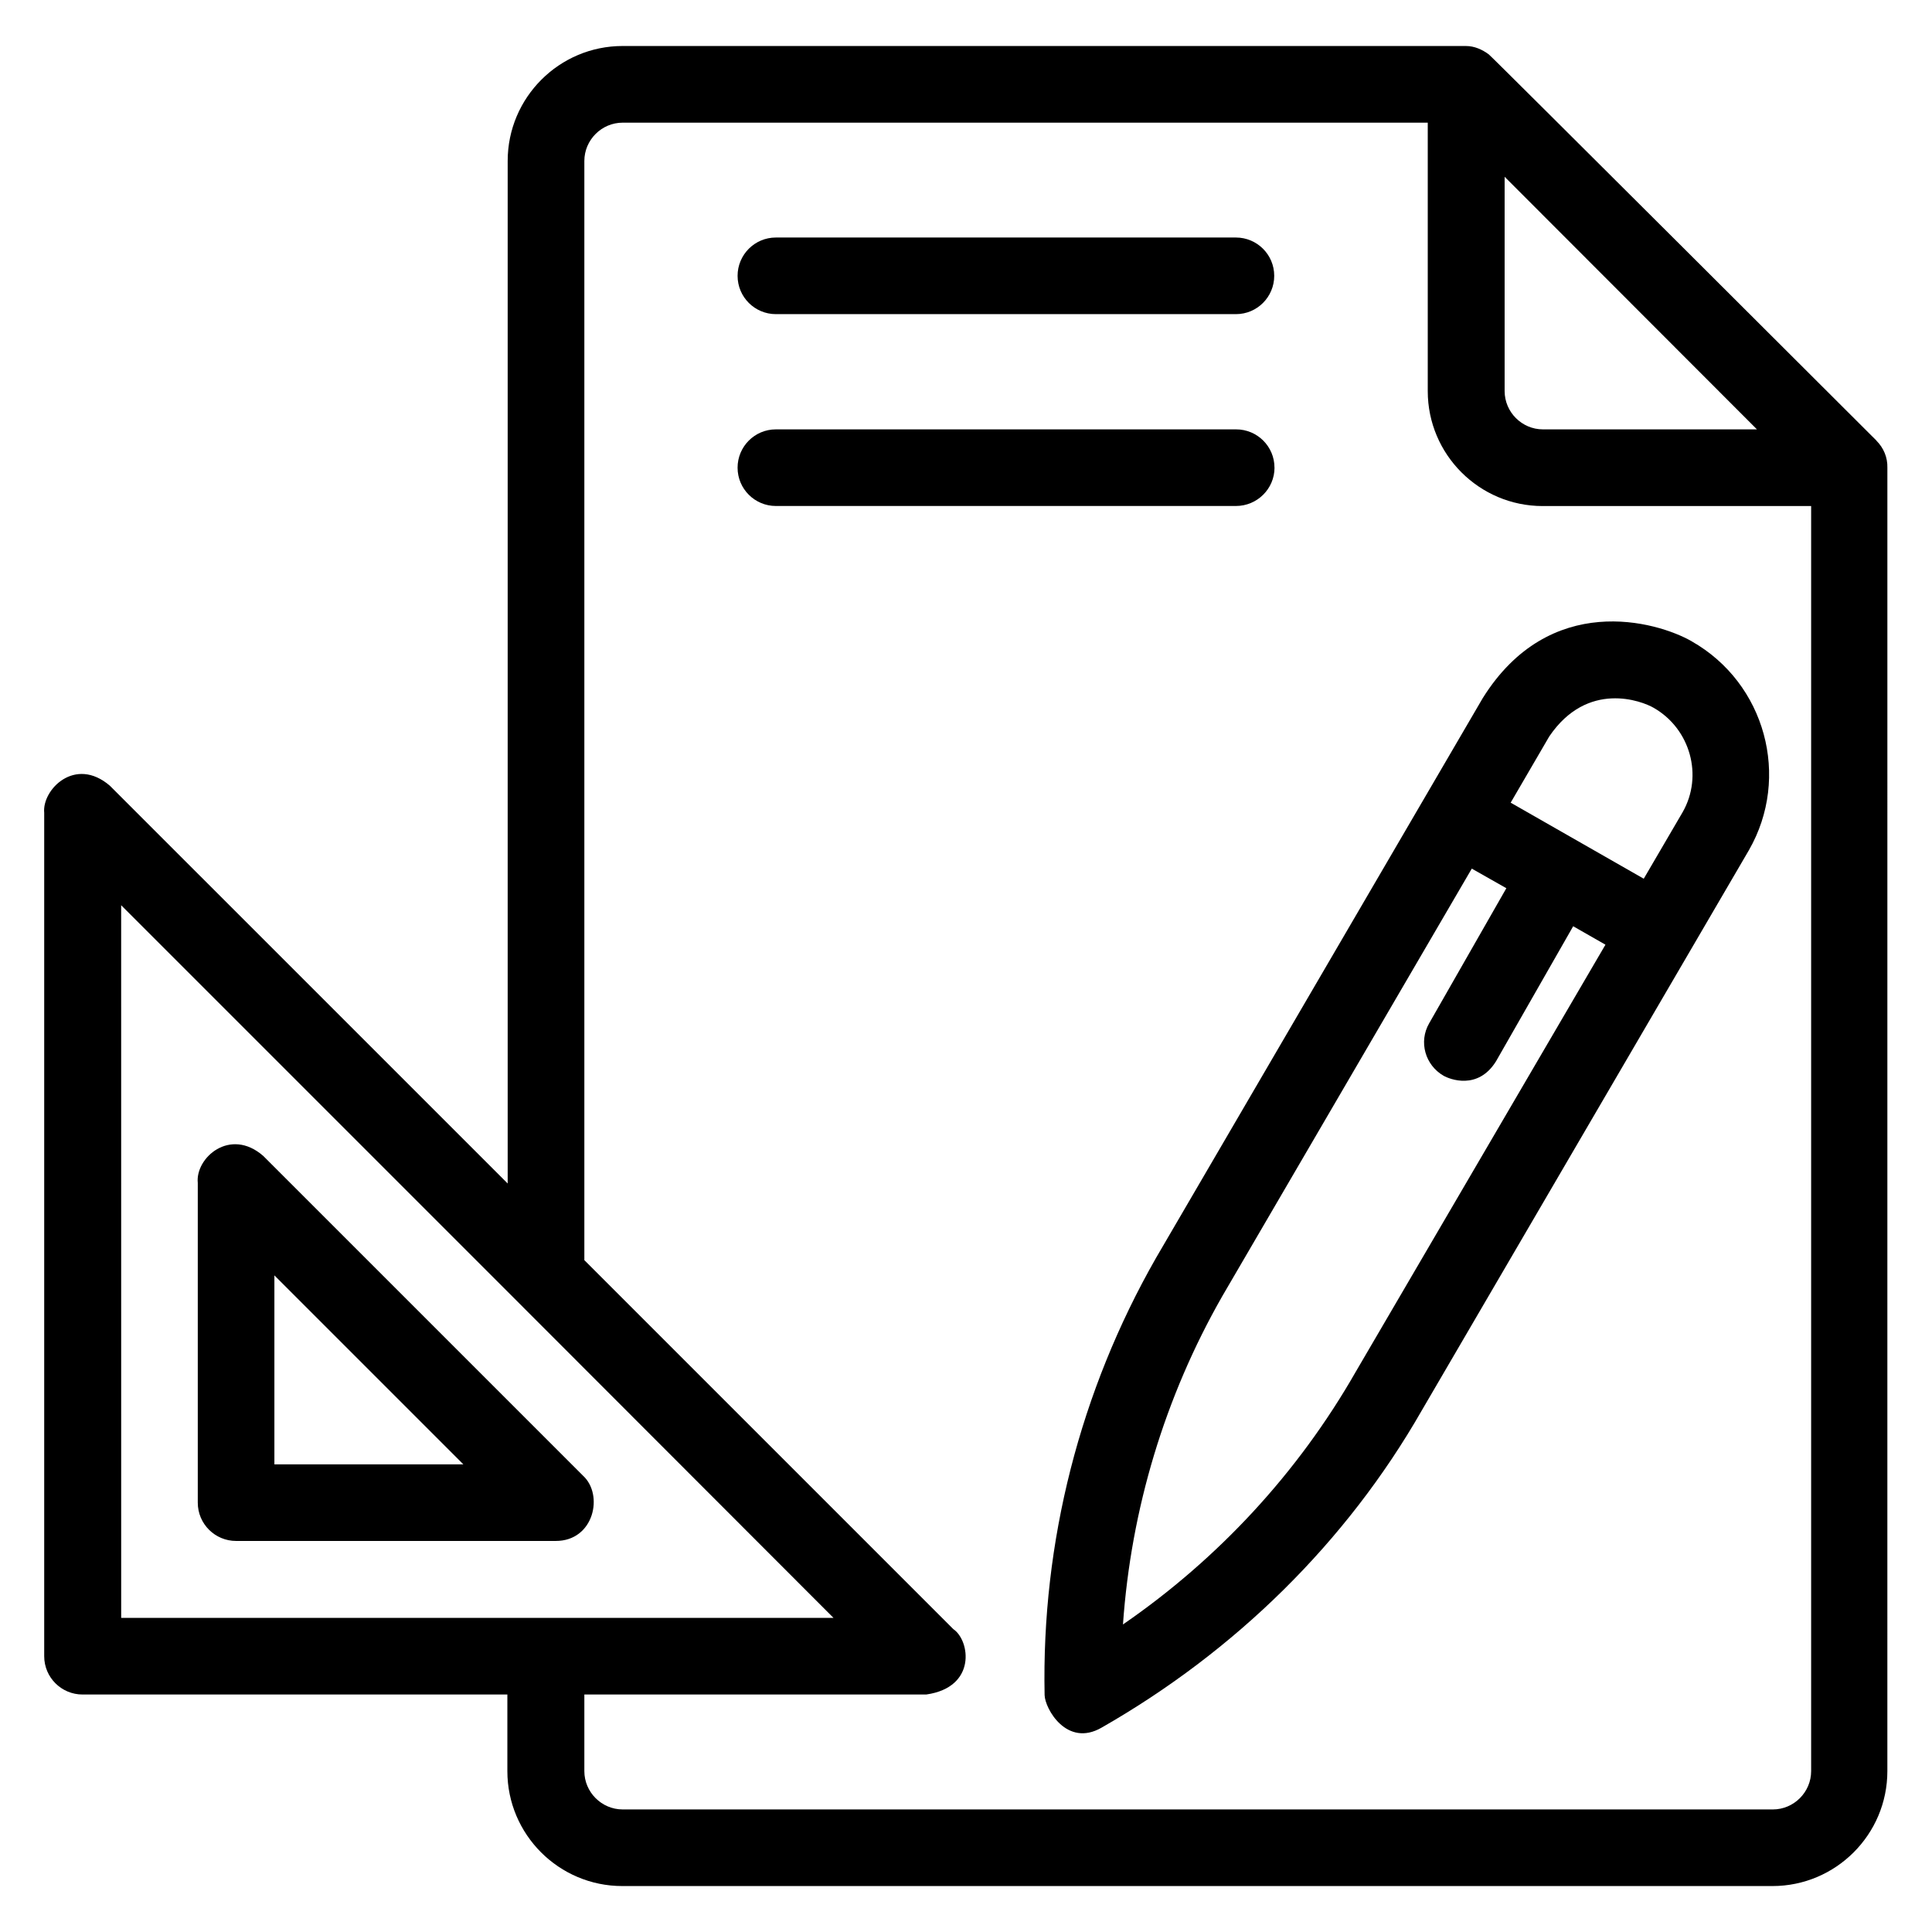 <?xml version="1.0" encoding="UTF-8"?>
<!-- Uploaded to: SVG Repo, www.svgrepo.com, Generator: SVG Repo Mixer Tools -->
<svg fill="#000000" width="800px" height="800px" version="1.1" viewBox="144 144 512 512" xmlns="http://www.w3.org/2000/svg">
 <g>
  <path d="m349.62 227.25h121.91c5.648 0 10.152-4.582 10.152-10.152 0-5.648-4.582-10.152-10.152-10.152h-121.91c-5.648 0-10.152 4.582-10.152 10.152 0 5.648 4.582 10.152 10.152 10.152z"/>
  <path d="m481.75 267.94c0-5.648-4.582-10.152-10.152-10.152h-121.98c-5.648 0-10.152 4.582-10.152 10.152 0 5.648 4.582 10.152 10.152 10.152h121.91c5.648 0.004 10.23-4.578 10.23-10.152z"/>
  <path d="m592.36 313.97c-9.465-5.418-37.711-13.281-55.418 15.039l-86.566 148.32c-20.152 35.266-30.383 75.344-29.543 115.88 0.078 3.586 5.879 13.969 15.113 8.625 35.266-20.152 64.809-49.008 84.883-84.121l86.641-148.39c11.148-19.387 4.356-44.27-15.109-55.34zm-10.078 17.633c9.695 5.574 13.129 18.016 7.633 27.633l-10.305 17.633-35.266-20.152 10.23-17.559c10.152-14.957 24.578-9.387 27.707-7.555zm-79.004 175.95c-15.266 26.719-36.41 49.543-61.68 66.945 2.137-30.535 11.07-60.305 26.336-87.023l66.105-113.28 9.16 5.191-20.457 35.801c-2.824 4.887-1.07 11.07 3.816 13.895 1.602 0.918 9.082 3.894 13.895-3.816l20.457-35.801 8.551 4.887z"/>
  <path d="m298.47 535.04-84.73-84.73c-8.777-7.633-18.016 0.535-17.328 7.176v84.73c0 5.648 4.582 10.152 10.152 10.152h84.73c10.152 0 12.75-12.289 7.176-17.328zm-81.754-2.977v-50.074l50.074 50.074z"/>
  <path d="m641.29 260.77s-102.36-102.21-102.75-102.36c-1.754-1.297-3.816-2.215-6.031-2.215l-223.51-0.004c-16.793 0-30.457 13.664-30.457 30.457v270.99l-105.42-105.41c-9.238-7.941-18.016 1.066-17.406 7.172v223.51c0 5.648 4.582 10.152 10.152 10.152h112.59v20.305c0 16.793 13.664 30.457 30.457 30.457h304.8c16.793 0 30.457-13.664 30.457-30.457l0.004-345.41c0.074-2.746-0.996-5.266-2.902-7.172zm-31.68-2.981h-56.715c-5.574 0-10.152-4.582-10.152-10.152v-56.793zm-433.5 126.11 105.42 105.42 83.355 83.434h-188.77zm437.7 239.62h-304.8c-5.574 0-10.152-4.582-10.152-10.152v-20.305h90.609c13.434-1.91 11.602-14.352 7.176-17.328l-97.785-97.785v-291.29c0-5.574 4.582-10.152 10.152-10.152h213.36v71.145c0 16.793 13.664 30.457 30.457 30.457h71.145v335.26c0 5.57-4.582 10.152-10.152 10.152z"/>
 </g>
</svg>